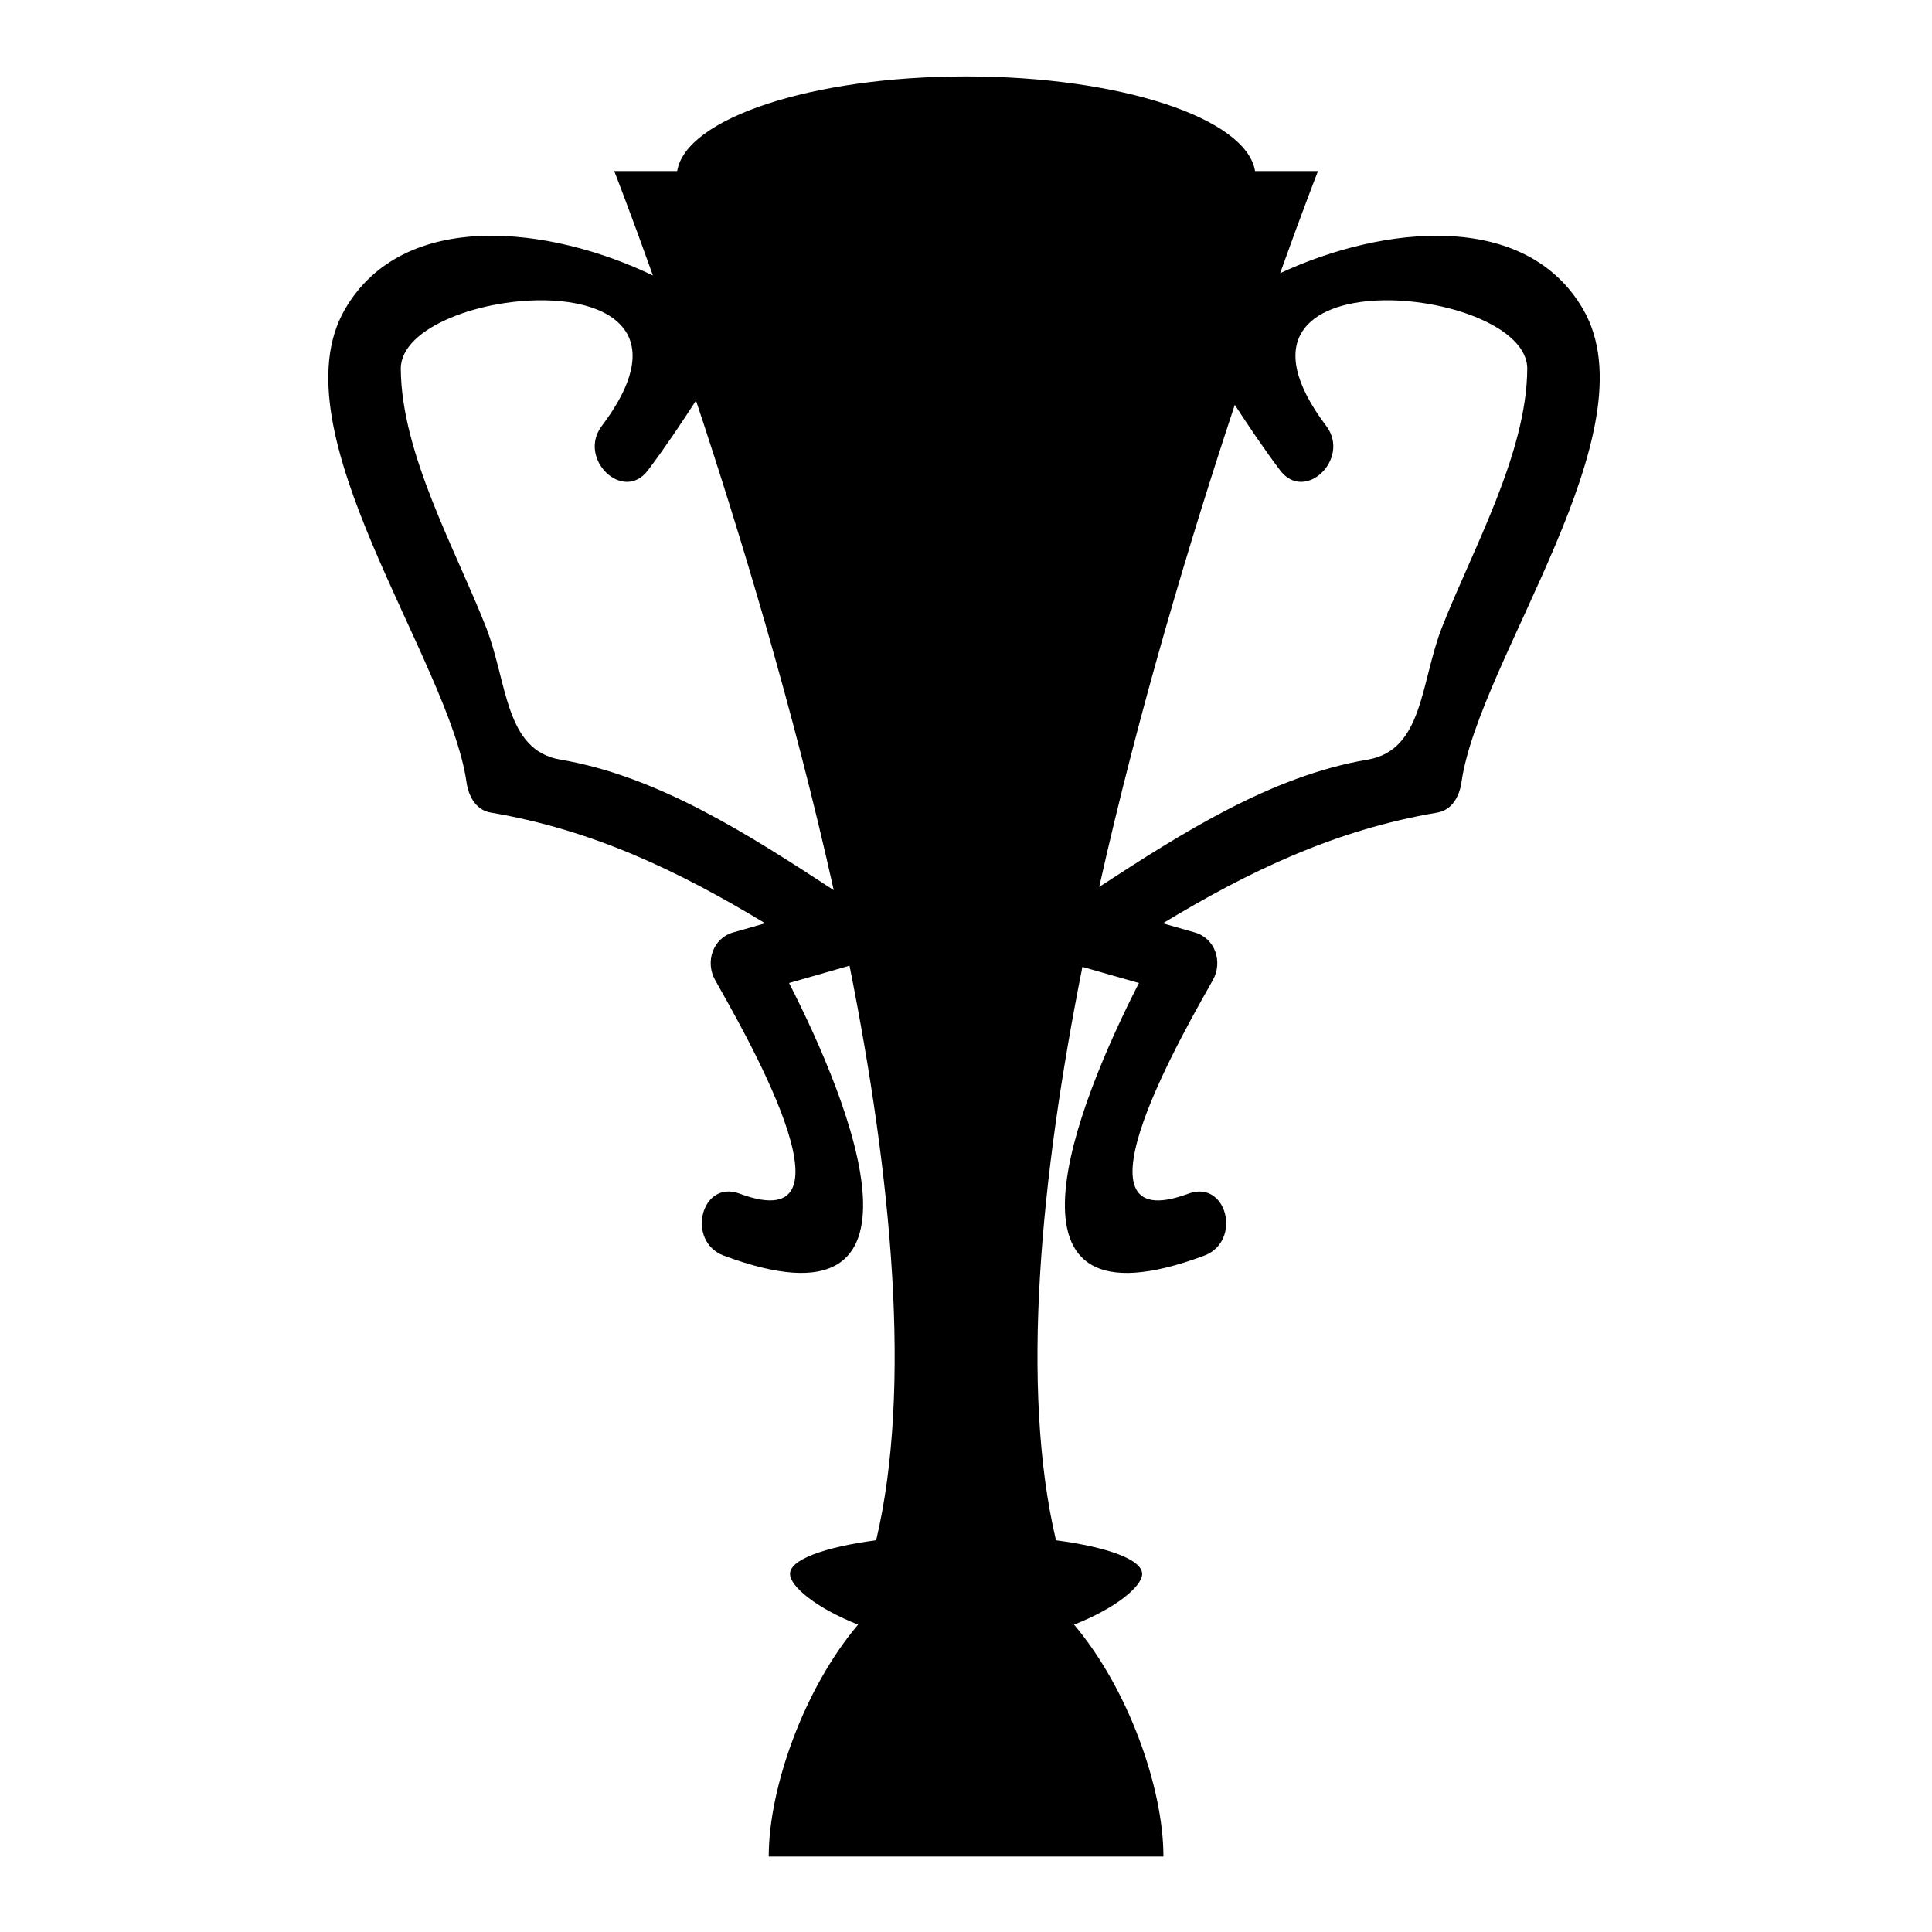 <?xml version="1.0" encoding="iso-8859-1"?>
<!-- Generator: Adobe Illustrator 17.0.0, SVG Export Plug-In . SVG Version: 6.00 Build 0)  -->
<!DOCTYPE svg PUBLIC "-//W3C//DTD SVG 1.1//EN" "http://www.w3.org/Graphics/SVG/1.1/DTD/svg11.dtd">
<svg version="1.1" id="Capa_1" xmlns="http://www.w3.org/2000/svg" xmlns:xlink="http://www.w3.org/1999/xlink" x="0px" y="0px"
	 width="64px" height="64px" viewBox="0 0 64 64" style="enable-background:new 0 0 64 64;" xml:space="preserve">
<g>
	<path d="M52.445,10.25c-1.909-3.306-6.651-2.778-10.039-1.2c0.759-2.119,1.255-3.384,1.255-3.384h-2.086
		c-0.284-1.747-4.454-3.135-9.571-3.135s-9.287,1.388-9.571,3.135h-2.086c0,0,0.509,1.296,1.282,3.46
		c-3.396-1.637-8.264-2.236-10.205,1.124c-2.324,4.024,3.453,11.604,4.03,15.662c0.063,0.444,0.3,0.921,0.799,1.005
		c3.411,0.576,6.263,1.958,9.094,3.668c-0.353,0.101-0.706,0.202-1.06,0.303c-0.68,0.194-0.928,0.98-0.601,1.57
		c0.821,1.477,5.038,8.657,0.816,7.083c-1.282-0.478-1.786,1.584-0.521,2.055c7.345,2.737,4.204-5.029,2.158-9.033
		c0.668-0.191,1.336-0.382,2.003-0.573c1.394,6.991,2.074,13.986,0.882,19.032c-1.707,0.226-2.854,0.64-2.854,1.114
		c0,0.417,0.885,1.144,2.256,1.681c-1.782,2.103-2.961,5.392-2.961,7.682H38.54c0-2.289-1.179-5.578-2.961-7.681
		c1.371-0.537,2.256-1.265,2.256-1.681c0-0.474-1.147-0.888-2.854-1.114c-1.189-5.037-0.514-12.016,0.875-18.994
		c0.624,0.178,1.248,0.357,1.872,0.535c-2.046,4.004-5.187,11.77,2.158,9.033c1.265-0.471,0.762-2.533-0.521-2.055
		c-4.222,1.573-0.005-5.607,0.816-7.083c0.328-0.589,0.08-1.375-0.601-1.57c-0.353-0.101-0.706-0.202-1.06-0.303
		c2.831-1.71,5.683-3.092,9.094-3.668c0.499-0.084,0.736-0.562,0.799-1.005C48.991,21.854,54.769,14.274,52.445,10.25z
		 M18.566,25.164c-1.848-0.312-1.752-2.559-2.462-4.377c-1.001-2.561-2.811-5.761-2.827-8.569
		c-0.016-2.781,11.022-3.888,6.657,1.895c-0.814,1.078,0.707,2.558,1.53,1.467c0.569-0.754,1.084-1.529,1.592-2.31
		c1.458,4.388,3.225,10.208,4.563,16.218C24.86,27.688,21.821,25.713,18.566,25.164z M47.765,20.787
		c-0.71,1.817-0.614,4.065-2.462,4.377c-3.191,0.538-6.174,2.447-8.89,4.217c1.32-5.907,3.051-11.625,4.491-15.97
		c0.479,0.734,0.966,1.46,1.501,2.169c0.823,1.091,2.344-0.389,1.53-1.467c-4.365-5.783,6.674-4.676,6.657-1.895
		C50.576,15.027,48.766,18.227,47.765,20.787z"/>
</g>
</svg>
